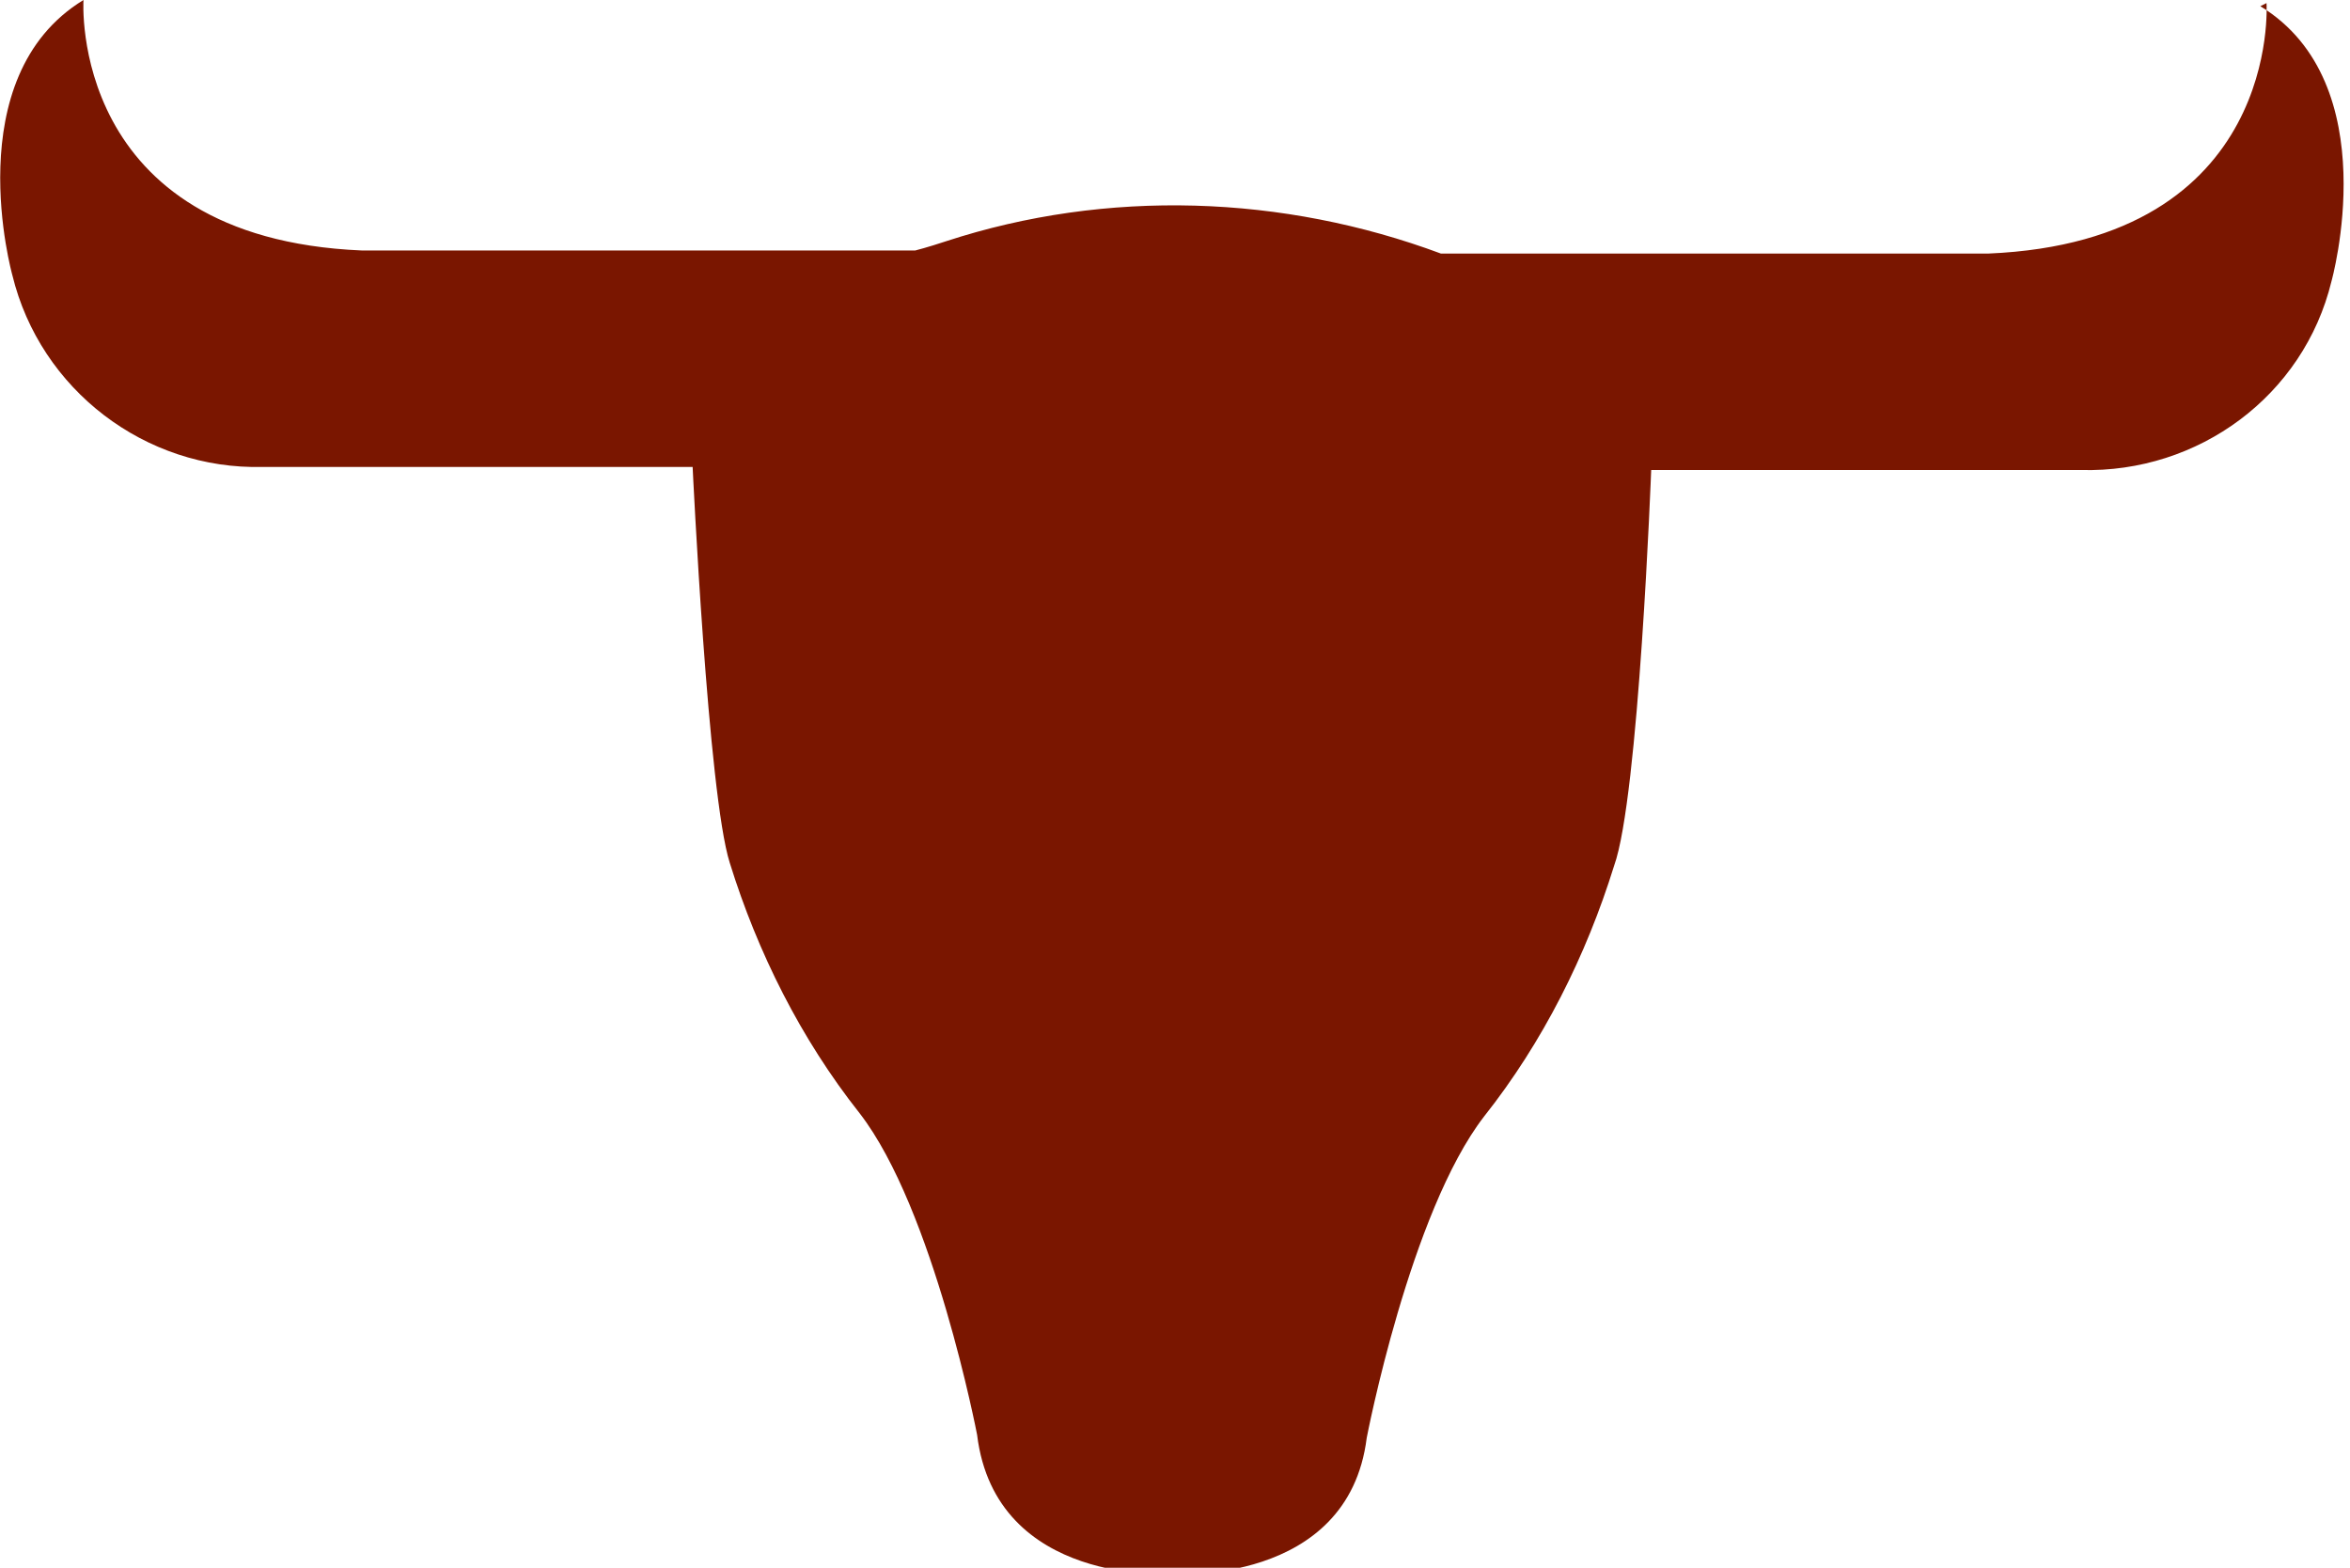 <?xml version="1.0" encoding="UTF-8"?>
<svg id="brand-element-bull-head-solid-red" xmlns="http://www.w3.org/2000/svg" version="1.1" xmlns:xlink="http://www.w3.org/1999/xlink" viewBox="0 0 76 50.7">
  <defs>
    <style>
      .cls-1 {
        fill: none;
      }

      .cls-1, .cls-2 {
        stroke-width: 0px;
      }

      .cls-2 {
        fill: #7a1600;
      }

      .cls-3 {
        clip-path: url(#clippath);
      }
    </style>
    <clipPath id="clippath">
      <rect class="cls-1" width="76" height="50.7"/>
    </clipPath>
  </defs>
  <g class="cls-3">
    <g id="Group_476" data-name="Group 476">
      <path id="Path_1432" data-name="Path 1432" class="cls-2" d="M73.3.1s.5,7.7-9,8.1h-17.7c-5.1-1.9-10.8-2.1-16-.4-.6.2-1,.3-1,.3H11.7C2.2,7.7,2.7,0,2.7,0-1.4,2.5.4,8.9.4,8.9c.9,3.7,4.3,6.3,8.1,6.2h13.9s.5,10.6,1.2,12.8c.9,2.9,2.3,5.7,4.2,8.1,2.4,3.1,3.8,10.4,3.8,10.4.6,4.9,6.3,4.5,6.3,4.5,0,0,5.7.4,6.3-4.4,0,0,1.4-7.3,3.8-10.4,1.9-2.4,3.3-5.2,4.2-8.1.8-2.2,1.2-12.8,1.2-12.8h13.9c3.8.1,7.2-2.4,8.1-6.1,0,0,1.8-6.4-2.3-8.9"/>
    </g>
  </g>
</svg>